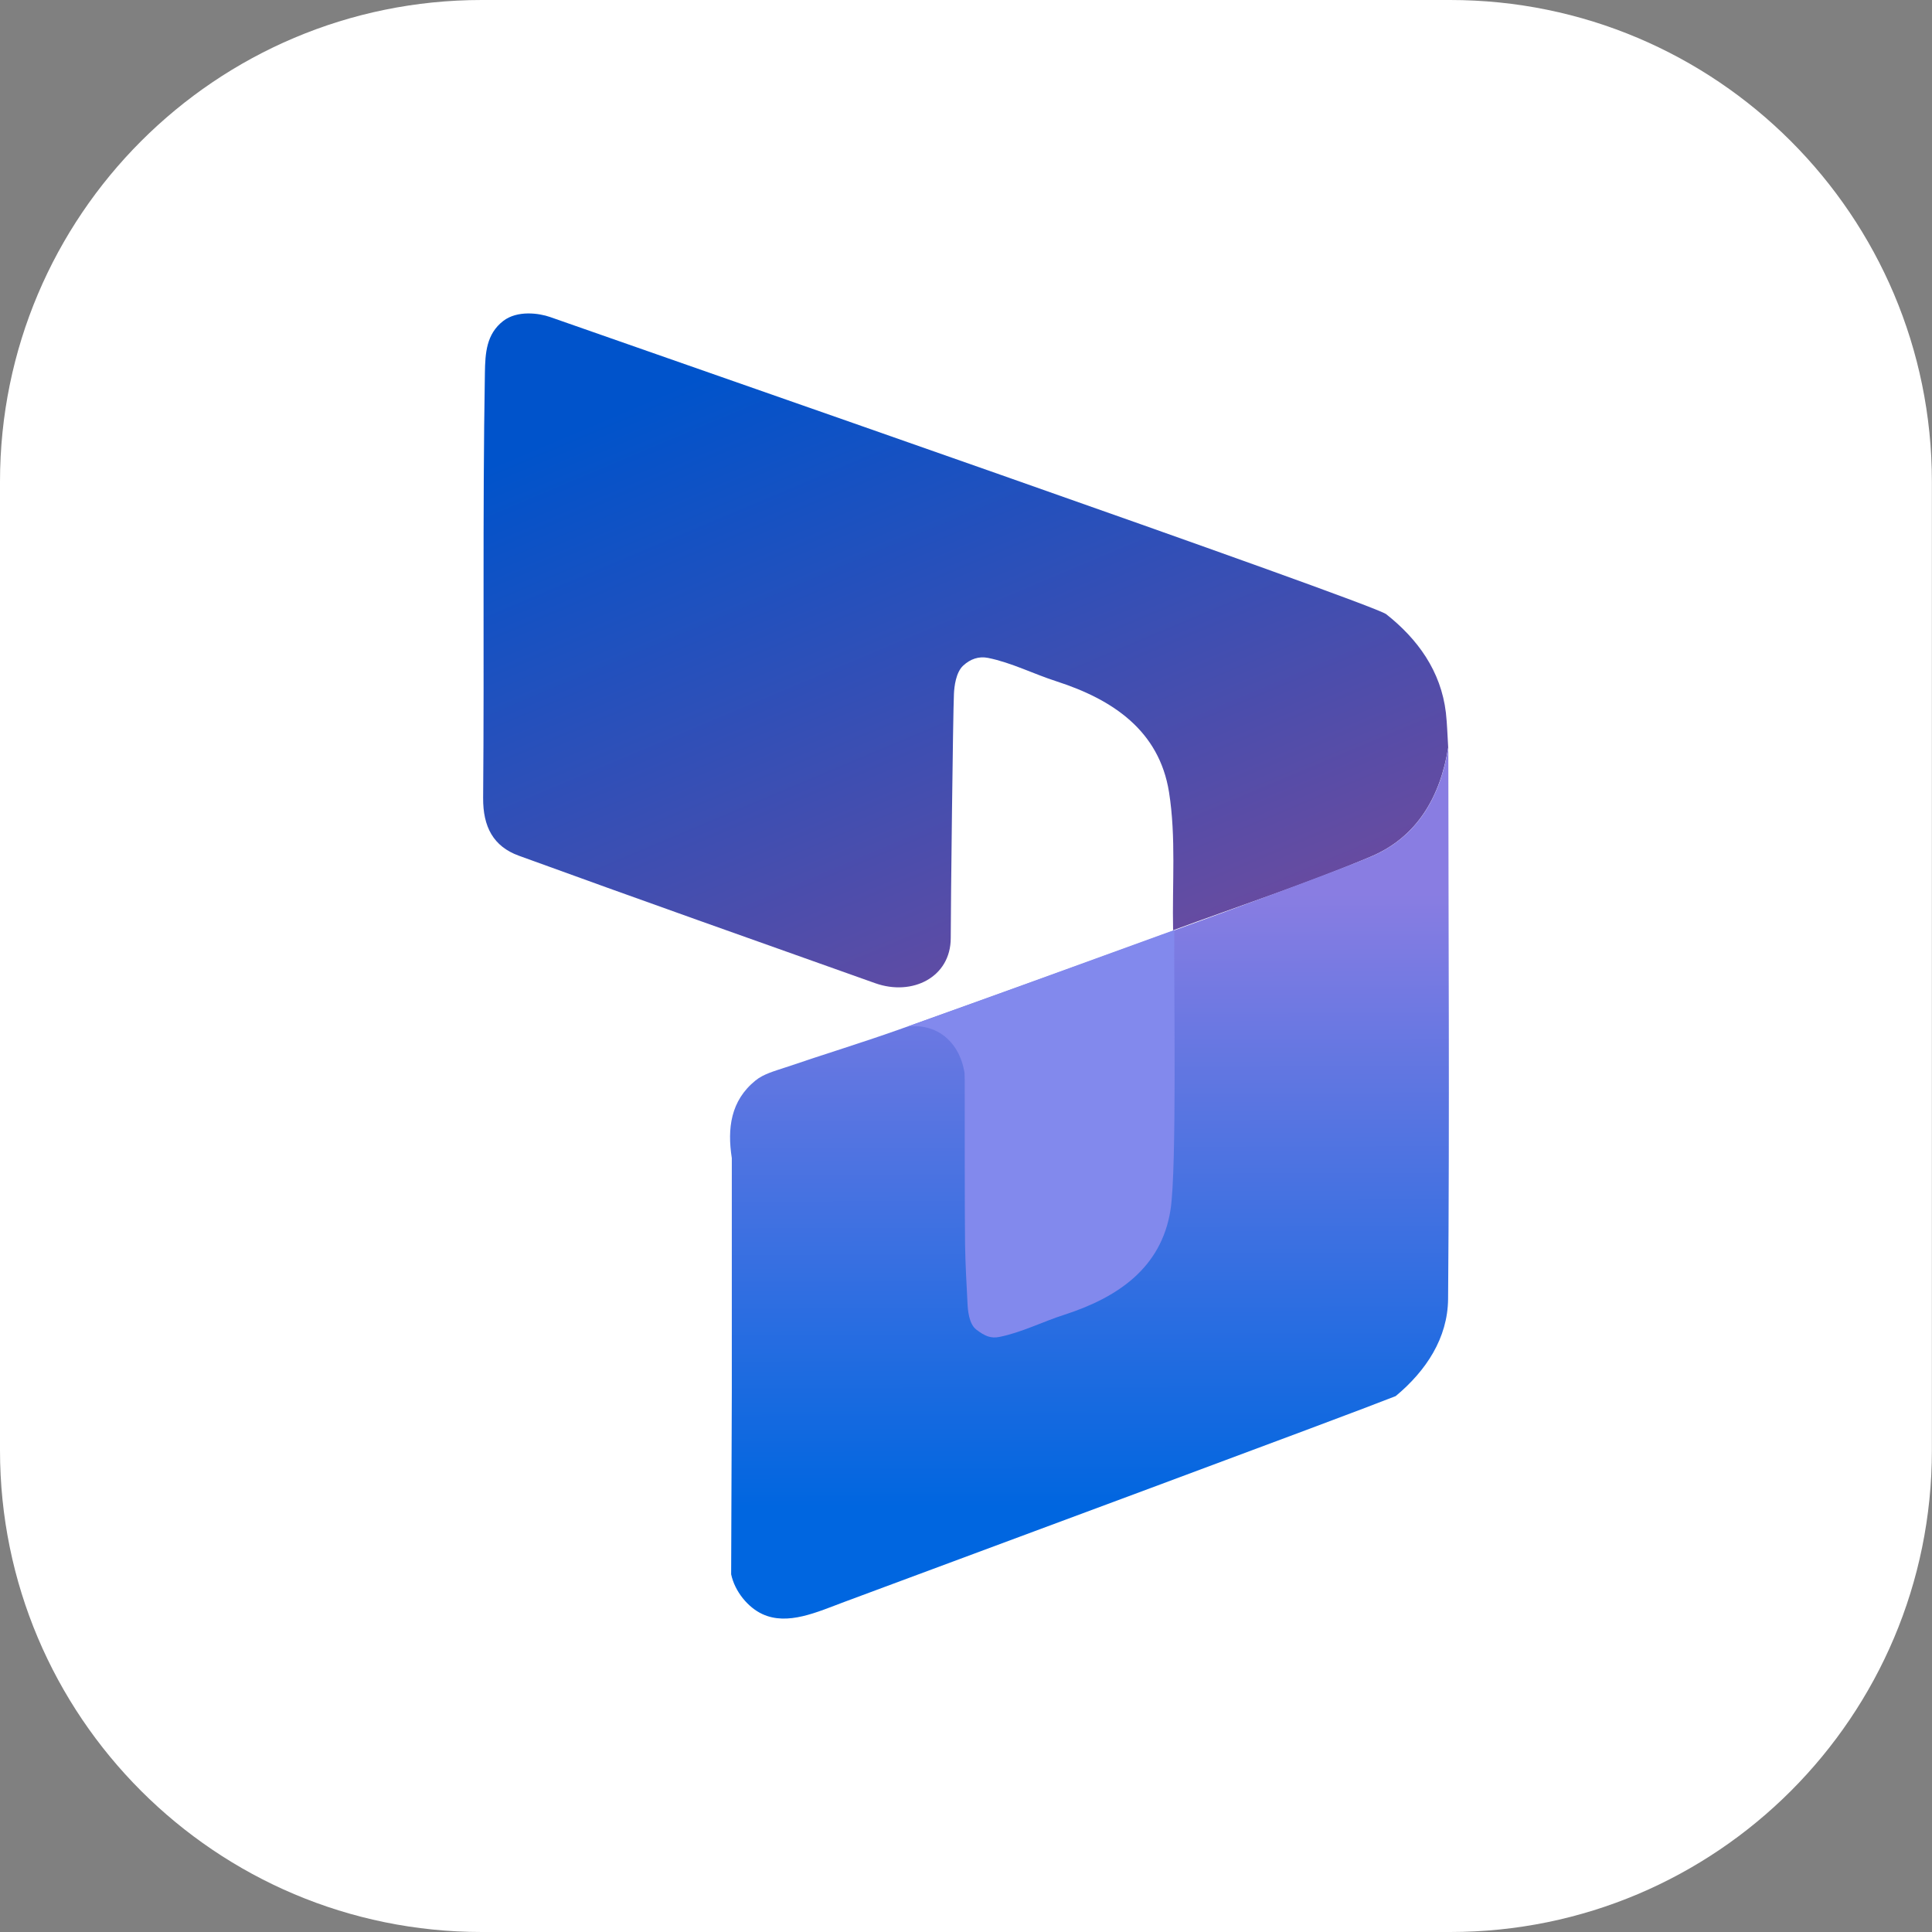 <?xml version="1.0" encoding="utf-8"?>
<!-- Generator: Adobe Illustrator 27.2.0, SVG Export Plug-In . SVG Version: 6.00 Build 0)  -->
<svg version="1.0" id="Vrstva_1" xmlns="http://www.w3.org/2000/svg" xmlns:xlink="http://www.w3.org/1999/xlink" x="0px" y="0px"
	 viewBox="0 0 175.43 175.43" enable-background="new 0 0 175.43 175.43" xml:space="preserve">
<rect x="0" y="0" width="175.43" height="175.43" fill="#808080" stroke="none"/>
<g>
	<path fill="#FFFFFF" d="M131.69,175.43H43.74C19.59,175.43,0,155.85,0,131.69V43.74C0,19.59,19.59,0,43.74,0h87.94
		c24.16,0,43.74,19.59,43.74,43.74v87.94C175.43,155.85,155.85,175.43,131.69,175.43z"/>
	<g>
		<g>
			<linearGradient id="SVGID_1_" gradientUnits="userSpaceOnUse" x1="71.366" y1="30.279" x2="101.62" y2="102.109">
				<stop  offset="8.129708e-03" style="stop-color:#0053CB"/>
				<stop  offset="0.863" style="stop-color:#6B4B9F"/>
			</linearGradient>
			<path fill="url(#SVGID_1_)" d="M86.33,85.17c0,3.58-3.5,5.3-6.85,4.11c-10.8-3.84-21.6-7.66-32.37-11.58
				c-2.31-0.84-3.26-2.62-3.24-5.25c0.11-12.87-0.06-25.74,0.16-38.6c0.03-1.79,0.13-3.52,1.67-4.71c1.28-0.98,3.24-0.71,4.26-0.35
				c8.95,3.16,74.64,25.98,75.91,26.98c2.84,2.24,4.97,5.15,5.42,8.94c0.12,1.05,0.14,2.11,0.21,3.16
				c-0.71,4.46-2.82,8.14-7.02,9.91c-5.88,2.48-11.97,4.48-17.96,6.69c-0.09-4.19,0.28-8.45-0.37-12.54
				c-0.89-5.58-5.1-8.41-10.21-10.06c-2.09-0.67-4.09-1.7-6.22-2.13c-0.85-0.17-1.61,0.1-2.26,0.7c-0.66,0.61-0.81,1.89-0.84,2.56
				C86.53,64.87,86.33,82.42,86.33,85.17z"/>
			
				<linearGradient id="SVGID_00000061463266831285389530000008297272761281606296_" gradientUnits="userSpaceOnUse" x1="98.873" y1="80.668" x2="99.064" y2="145.743">
				<stop  offset="8.129708e-03" style="stop-color:#897DE2"/>
				<stop  offset="0.863" style="stop-color:#0066E0"/>
			</linearGradient>
			<path fill="url(#SVGID_00000061463266831285389530000008297272761281606296_)" d="M131.51,67.87c-0.71,4.46-2.82,8.14-7.02,9.91
				c-5.88,2.48-34.37,12.67-42.59,15.61c-3.5,1.25-7.05,2.33-10.57,3.53c-0.95,0.32-2,0.59-2.74,1.2c-2.25,1.83-2.56,4.35-2.14,7.04
				c0,7.06,0,14.12,0,21.19c-0.02,5.53-0.04,11.06-0.06,16.6c0.33,1.56,1.53,3.01,2.83,3.61c2.3,1.07,4.97-0.18,7.44-1.1
				c11.97-4.46,45.38-16.83,50.07-18.69c2.77-2.3,4.72-5.27,4.76-8.8C131.63,101.27,131.52,84.57,131.51,67.87z"/>
			<path fill="#333333" d="M66.44,126.35c-0.02,5.53-0.04,11.06-0.06,16.6C66.4,137.41,66.42,131.88,66.44,126.35z"/>
			<path fill="#333333" d="M86.33,85.17c0.01-0.23,0.01-0.46,0.02-0.69C86.35,84.71,86.34,84.94,86.33,85.17z"/>
		</g>
		<g>
			<path fill="#8289ED" d="M87.58,97.4c0.01,0.22,0.01,0.44,0.02,0.65c0,0.23-0.01,12.41,0.03,14.97c0.03,1.77,0.13,3.53,0.22,5.29
				c0.03,0.63,0.12,1.9,0.8,2.42c0.79,0.6,1.33,0.83,2.13,0.66c2.01-0.41,3.9-1.38,5.87-2.01c4.82-1.56,8.79-4.23,9.63-9.49
				c0.6-3.73,0.29-20.7,0.35-25.44c-0.39,0.14-0.78,0.28-1.17,0.42c-7.69,2.79-15.38,5.6-23.08,8.36
				C84.98,92.88,87.1,94.51,87.58,97.4z"/>
		</g>
	</g>
</g>
</svg>
